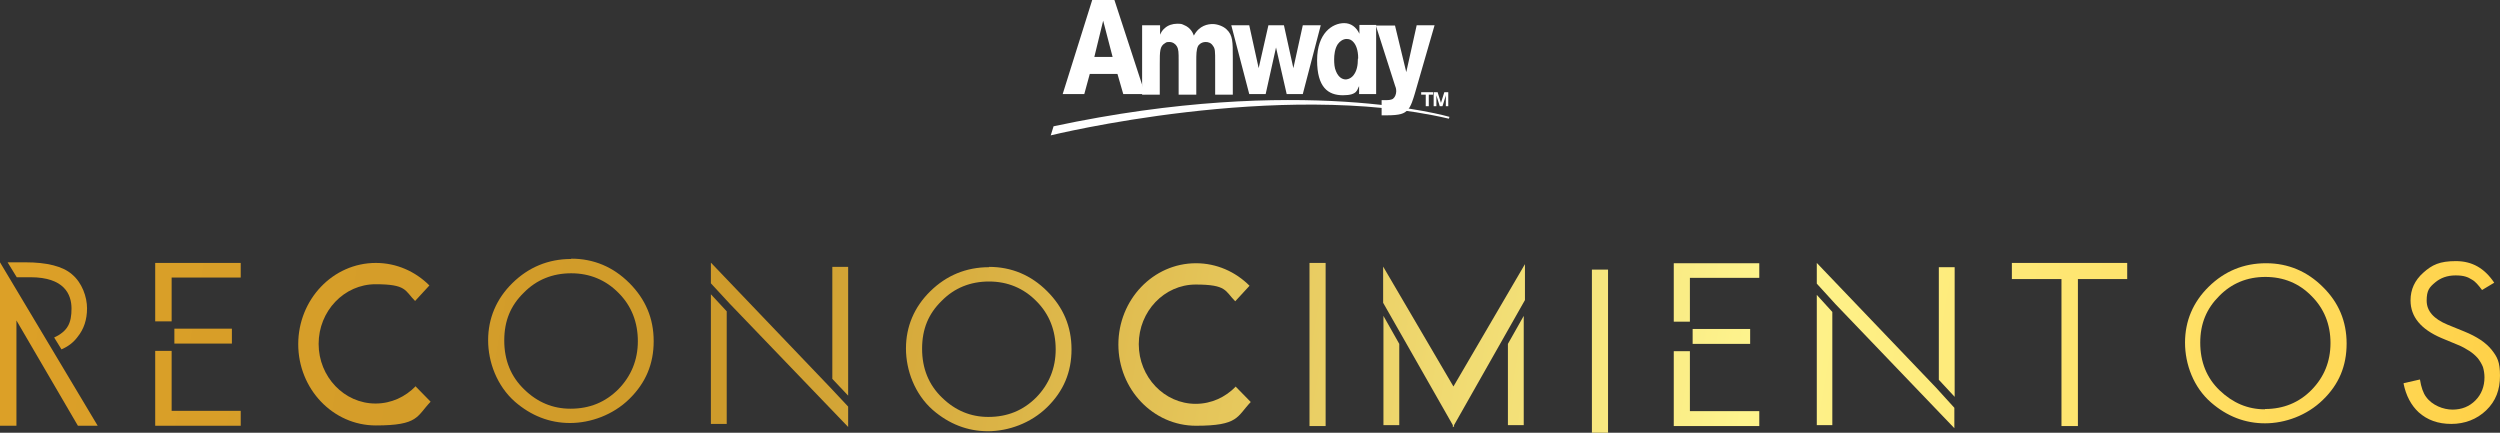 <?xml version="1.0" encoding="UTF-8"?>
<svg id="Layer_1" xmlns="http://www.w3.org/2000/svg" xmlns:xlink="http://www.w3.org/1999/xlink" viewBox="0 0 821.5 142.2">
  <rect x="0" y="0" width="821.5" height="142.2" fill="#333333" stroke="none"/>
  <defs>
    <style>
      .cls-1 {
        fill: url(#linear-gradient-8);
      }

      .cls-2 {
        fill: url(#linear-gradient-7);
      }

      .cls-3 {
        fill: url(#linear-gradient-5);
      }

      .cls-4 {
        fill: url(#linear-gradient-6);
      }

      .cls-5 {
        fill: url(#linear-gradient-9);
      }

      .cls-6 {
        fill: url(#linear-gradient-4);
      }

      .cls-7 {
        fill: url(#linear-gradient-3);
      }

      .cls-8 {
        fill: url(#linear-gradient-2);
      }

      .cls-9 {
        fill: url(#linear-gradient);
      }

      .cls-10 {
        fill: #fff;
      }

      .cls-11 {
        fill: url(#linear-gradient-10);
      }

      .cls-12 {
        fill: url(#linear-gradient-11);
      }

      .cls-13 {
        fill: url(#linear-gradient-12);
      }

      .cls-14 {
        fill: url(#linear-gradient-13);
      }

      .cls-15 {
        fill: url(#linear-gradient-19);
      }

      .cls-16 {
        fill: url(#linear-gradient-14);
      }

      .cls-17 {
        fill: url(#linear-gradient-21);
      }

      .cls-18 {
        fill: url(#linear-gradient-20);
      }

      .cls-19 {
        fill: url(#linear-gradient-22);
      }

      .cls-20 {
        fill: url(#linear-gradient-23);
      }

      .cls-21 {
        fill: url(#linear-gradient-25);
      }

      .cls-22 {
        fill: url(#linear-gradient-15);
      }

      .cls-23 {
        fill: url(#linear-gradient-16);
      }

      .cls-24 {
        fill: url(#linear-gradient-17);
      }

      .cls-25 {
        fill: url(#linear-gradient-18);
      }

      .cls-26 {
        fill: url(#linear-gradient-24);
      }

      .cls-27 {
        fill: url(#linear-gradient-26);
      }
    </style>
    <linearGradient id="linear-gradient" x1="10.4" y1="-25.6" x2="829.8" y2="116.7" gradientUnits="userSpaceOnUse">
      <stop offset="0" stop-color="#fee35f"/>
      <stop offset="0" stop-color="#dda027"/>
      <stop offset=".3" stop-color="#ce9b2b"/>
      <stop offset=".7" stop-color="#fef48e"/>
      <stop offset="1" stop-color="#ffd046"/>
    </linearGradient>
    <linearGradient id="linear-gradient-2" x1="-14.2" y1="115.8" x2="805.2" y2="258.1" xlink:href="#linear-gradient"/>
    <linearGradient id="linear-gradient-3" x1="-8.5" y1="83.2" x2="810.9" y2="225.6" xlink:href="#linear-gradient"/>
    <linearGradient id="linear-gradient-4" x1="-10.9" y1="97" x2="808.5" y2="239.3" xlink:href="#linear-gradient"/>
    <linearGradient id="linear-gradient-5" x1=".4" y1="31.8" x2="819.8" y2="174.1" xlink:href="#linear-gradient"/>
    <linearGradient id="linear-gradient-6" x1="6.1" y1="-.8" x2="825.5" y2="141.5" xlink:href="#linear-gradient"/>
    <linearGradient id="linear-gradient-7" x1="3.7" y1="12.9" x2="823.1" y2="155.3" xlink:href="#linear-gradient"/>
    <linearGradient id="linear-gradient-8" x1="8.5" y1="-15" x2="827.9" y2="127.3" xlink:href="#linear-gradient"/>
    <linearGradient id="linear-gradient-9" x1="-7.6" y1="78.1" x2="811.8" y2="220.4" xlink:href="#linear-gradient"/>
    <linearGradient id="linear-gradient-10" x1="-10.7" y1="95.8" x2="808.7" y2="238.1" xlink:href="#linear-gradient"/>
    <linearGradient id="linear-gradient-11" x1="-13.3" y1="110.7" x2="806.1" y2="253.1" xlink:href="#linear-gradient"/>
    <linearGradient id="linear-gradient-12" x1="-7.3" y1="76.1" x2="812.1" y2="218.5" xlink:href="#linear-gradient"/>
    <linearGradient id="linear-gradient-13" x1="-4.4" y1="59.7" x2="815" y2="202" xlink:href="#linear-gradient"/>
    <linearGradient id="linear-gradient-14" x1="-5.8" y1="67.8" x2="813.5" y2="210.1" xlink:href="#linear-gradient"/>
    <linearGradient id="linear-gradient-15" x1="3.3" y1="15.2" x2="822.7" y2="157.5" xlink:href="#linear-gradient"/>
    <linearGradient id="linear-gradient-16" x1="6.2" y1="-1.4" x2="825.6" y2="140.9" xlink:href="#linear-gradient"/>
    <linearGradient id="linear-gradient-17" x1="4.8" y1="6.8" x2="824.1" y2="149.1" xlink:href="#linear-gradient"/>
    <linearGradient id="linear-gradient-18" x1="-9.7" y1="89.9" x2="809.7" y2="232.2" xlink:href="#linear-gradient"/>
    <linearGradient id="linear-gradient-19" x1="-1.8" y1="44.5" x2="817.6" y2="186.9" xlink:href="#linear-gradient"/>
    <linearGradient id="linear-gradient-20" x1="-.6" y1="37.9" x2="818.7" y2="180.2" xlink:href="#linear-gradient"/>
    <linearGradient id="linear-gradient-21" x1="6.8" y1="-5.2" x2="826.2" y2="137.2" xlink:href="#linear-gradient"/>
    <linearGradient id="linear-gradient-22" x1=".9" y1="28.8" x2="820.3" y2="171.1" xlink:href="#linear-gradient"/>
    <linearGradient id="linear-gradient-23" x1="-.2" y1="35.2" x2="819.2" y2="177.5" xlink:href="#linear-gradient"/>
    <linearGradient id="linear-gradient-24" x1="-1.5" y1="42.5" x2="817.9" y2="184.9" xlink:href="#linear-gradient"/>
    <linearGradient id="linear-gradient-25" x1="-4.1" y1="57.6" x2="815.3" y2="199.9" xlink:href="#linear-gradient"/>
    <linearGradient id="linear-gradient-26" x1="1.7" y1="24.4" x2="821.1" y2="166.7" xlink:href="#linear-gradient"/>
  </defs>
  <g>
    <path class="cls-9" d="M789.8,126c.8,4,2.5,7.2,5,9.5,2.8,2.5,6.3,3.8,10.7,3.8s8.4-1.5,11.5-4.5c3.1-3,4.5-6.7,4.5-11.3s-.9-6.2-2.7-8.5c-1.9-2.4-4.9-4.4-9.1-6.1l-5.4-2.2c-4.6-1.9-6.9-4.5-6.9-7.9s.9-4.4,2.8-6c1.8-1.5,4-2.3,6.7-2.3s4,.5,5.4,1.4c1.1.6,2.1,1.8,3.3,3.4l4-2.4c-3.2-4.8-7.3-7.1-12.6-7.1s-7.8,1.2-10.7,3.8c-2.8,2.5-4.2,5.5-4.2,9.1,0,5.4,3.4,9.5,10.2,12.4l5.3,2.2c1.5.6,2.7,1.3,3.8,2,1.1.7,2,1.5,2.8,2.4.7.9,1.3,1.9,1.7,2.9.3,1,.5,2.2.5,3.4,0,3-1,5.6-3,7.6-2,2-4.5,3-7.5,3s-6.7-1.4-8.7-4.2c-.9-1.2-1.6-3.1-2-5.7l-5.3,1.2Z"/>
    <polygon class="cls-8" points="56.4 115.3 51 115.3 51 139.9 79.1 139.9 79.1 135 56.4 135 56.4 115.3"/>
    <polygon class="cls-7" points="51 86.4 51 105.6 56.4 105.6 56.4 91.2 79.1 91.2 79.1 86.4 51 86.4"/>
    <rect class="cls-6" x="57.3" y="108" width="18.9" height="4.9"/>
    <polygon class="cls-3" points="555.3 115.4 550 115.4 550 140 578.1 140 578.1 135.1 555.3 135.1 555.3 115.4"/>
    <polygon class="cls-4" points="550 86.5 550 105.7 555.3 105.7 555.3 91.3 578.1 91.3 578.1 86.5 550 86.5"/>
    <rect class="cls-2" x="556.2" y="108.1" width="18.9" height="4.9"/>
    <path class="cls-1" d="M744.2,134.5c-5.6,0-10.5-2.1-14.8-6.2-4.3-4.1-6.4-9.4-6.4-15.7s2.1-11.2,6.2-15.3c4.1-4.2,9.2-6.3,15.2-6.3s11.1,2.1,15.2,6.3c4.1,4.1,6.2,9.3,6.2,15.4s-2.1,11.2-6.2,15.4c-4.1,4.2-9.3,6.3-15.3,6.3M744.6,86.5c-7.3,0-13.6,2.6-18.8,7.7-5.2,5.1-7.8,11.3-7.8,18.4s2.8,14.7,8.6,19.7c5.2,4.5,11.1,6.8,17.7,6.8s13.8-2.6,19-7.7c5.3-5.1,7.8-11.2,7.8-18.5s-2.6-13.5-7.8-18.6c-5.1-5.1-11.4-7.8-18.6-7.8"/>
    <path class="cls-5" d="M187.4,134.3c-5.7,0-10.8-2.1-15.1-6.3-4.4-4.2-6.6-9.6-6.6-16.1s2.1-11.5,6.4-15.7c4.2-4.3,9.5-6.4,15.6-6.4s11.4,2.2,15.6,6.5c4.2,4.2,6.3,9.6,6.3,15.8s-2.2,11.5-6.4,15.8c-4.3,4.3-9.5,6.4-15.7,6.4M187.7,85.1c-7.5,0-14,2.7-19.3,7.9-5.3,5.2-8,11.6-8,18.8s2.9,15,8.8,20.2c5.3,4.6,11.4,7,18.1,7s14.1-2.6,19.5-7.9c5.4-5.3,8-11.5,8-19s-2.7-13.8-8-19.1c-5.3-5.3-11.7-8-19.1-8"/>
    <path class="cls-11" d="M5.5,91.1h4.5c11.1,0,13.5,5.6,13.5,10.3s-1.2,7.4-5.7,9.5l2.4,3.9c2.1-.9,3.9-2.2,5.3-4.1,2.1-2.6,3.1-5.7,3.1-9.4s-1.6-8.4-5-11.2c-3-2.6-8.2-3.9-15.2-3.9H2.5l3,4.9Z"/>
    <polygon class="cls-12" points="25.6 139.9 32.1 139.9 0 86.2 0 139.9 5.4 139.9 5.4 105.3 25.6 139.9"/>
    <polygon class="cls-13" points="233.6 96.7 233.6 139.3 238.8 139.3 238.8 102.3 233.6 96.7"/>
    <polygon class="cls-14" points="278.7 130 278.7 87.7 273.5 87.7 273.5 124.5 278.7 130"/>
    <polygon class="cls-16" points="272.6 127.1 233.6 86.3 233.6 93.1 239.7 99.7 278.7 140.3 278.7 133.6 272.6 127.1"/>
    <polygon class="cls-22" points="597 96.9 597 139.7 602.1 139.7 602.1 102.5 597 96.9"/>
    <polygon class="cls-23" points="642.3 130.4 642.3 87.8 637.1 87.8 637.1 124.8 642.3 130.4"/>
    <polygon class="cls-24" points="636.2 127.4 597 86.4 597 93.2 603.1 99.9 642.2 140.7 642.2 134 636.2 127.4"/>
    <path class="cls-25" d="M136.6,126.9c-3.4,3.5-8,5.7-13.2,5.7-10.3,0-18.7-8.8-18.7-19.6s8.4-19.6,18.7-19.6,9.6,2.1,13,5.5l4.7-5.1c-4.6-4.6-10.8-7.4-17.6-7.4-14.1,0-25.5,12-25.5,26.7s11.4,26.7,25.5,26.7,13.4-3,18-7.8l-4.8-4.9Z"/>
    <path class="cls-15" d="M406.1,127c-3.4,3.5-8,5.7-13.2,5.7-10.3,0-18.7-8.8-18.7-19.6s8.4-19.6,18.7-19.6,9.6,2.1,13,5.5l4.7-5.1c-4.6-4.6-10.8-7.4-17.6-7.4-14.1,0-25.5,12-25.5,26.7s11.4,26.7,25.5,26.7,13.4-3,18-7.8l-4.8-4.9Z"/>
    <rect class="cls-18" x="430.3" y="86.4" width="5.3" height="53.6"/>
    <polygon class="cls-17" points="699 86.4 682.8 86.4 677.4 86.4 661.1 86.4 661.1 91.7 677.4 91.7 677.4 140 682.8 140 682.8 91.7 699 91.7 699 86.4"/>
    <polygon class="cls-19" points="501.1 86.8 477.6 127 454.5 87.6 454.5 99.5 477.4 139.7 477.4 140.4 477.6 140.1 477.8 140.4 477.8 139.7 501.1 98.6 501.1 86.8"/>
    <polygon class="cls-20" points="500.7 103.8 500.7 139.7 495.5 139.7 495.5 113 500.7 103.8"/>
    <polygon class="cls-26" points="454.6 103.8 454.6 139.7 459.8 139.7 459.8 113 454.6 103.8"/>
    <path class="cls-21" d="M324.7,137c-5.7,0-10.8-2.1-15.1-6.3-4.4-4.2-6.6-9.6-6.6-16.1s2.1-11.5,6.4-15.7c4.2-4.3,9.5-6.4,15.6-6.4s11.4,2.2,15.6,6.5c4.2,4.2,6.3,9.6,6.3,15.8s-2.2,11.5-6.4,15.8c-4.3,4.3-9.5,6.4-15.7,6.4M325,87.8c-7.5,0-14,2.7-19.3,7.9-5.3,5.2-8,11.6-8,18.8s2.9,15,8.8,20.2c5.3,4.6,11.4,7,18.1,7s14.1-2.6,19.5-7.9c5.4-5.3,8-11.5,8-19s-2.7-13.8-8-19.1c-5.3-5.3-11.7-8-19.1-8"/>
    <rect class="cls-27" x="523.1" y="88.6" width="5.3" height="53.6"/>
  </g>
  <g>
    <path class="cls-10" d="M345.2,44.5s75.2-18.5,130.9-5.5l.2-.6s-48.6-14.3-130.1,3.1l-.9,2.9Z"/>
    <path class="cls-10" d="M381.2,8.3v3.1c.3-.6.6-1.4,1.6-2.2,1-.9,2.5-1.4,4-1.4s1.5.1,2.2.4c2.3.9,3,2.7,3.3,3.5,1.8-3.4,4.7-3.8,6.2-3.8s3.5.7,4.6,1.8c2,1.9,2,4,2,9.3v12.1h-5.8v-10.7c0-3.6,0-4.4-.7-5.3-.6-1-1.5-1.3-2.4-1.3-1.6,0-2.4,1.1-2.5,1.3-.6,1.1-.6,3-.6,4.8v11.2h-5.8v-11.4c0-2.4,0-3.5-.6-4.5-.4-.7-1.3-1.4-2.4-1.4s-1,.1-1.5.4c-1.7,1-1.7,2.6-1.7,6.9v10h-5.8V8.3h5.7Z"/>
    <polygon class="cls-10" points="428.1 8.3 434 8.3 428.1 30.9 422.8 30.9 419.3 15.6 415.9 30.9 410.5 30.9 404.6 8.3 410.5 8.3 413.6 22.4 416.8 8.3 421.9 8.3 425 22.4 428.1 8.3"/>
    <path class="cls-10" d="M446.2,19.3c0,2.1-.3,4-1.5,5.5-1,1.2-2.2,1.3-2.5,1.3-1.1,0-2.4-.7-3.2-2.7-.5-1.1-.6-2.5-.6-3.9s.2-3.5,1.2-5c.7-1,1.8-1.7,2.9-1.7s1.7.4,2.3,1.1c.7.8,1.5,2.4,1.5,5.3M446.5,30.9h5.7V8.2h-5.5v2.9c-1-2.2-2.8-3.5-5-3.5-3.9,0-8.9,3.3-8.9,12.2s3.6,11.5,8.5,11.5,4.6-1.9,5.3-3v2.5Z"/>
    <path class="cls-10" d="M465.5,8.3h5.9l-6.5,22.5c-.5,1.6-1.2,4.2-2.4,5.4-1.1,1.1-2.3,1.7-7,1.7s-.9,0-1.5,0v-5h1.5c.5,0,1.9,0,2.4-.6.5-.4.9-1.4.9-2.3s-.2-1.4-.4-1.9l-6.3-19.7h6.3l3.7,15.3,3.4-15.3Z"/>
    <path class="cls-10" d="M362.5,6.8l3.1,11.9h-6l2.9-11.9ZM358.9,0l-9.7,30.9h7.1l1.8-6.6h9.1l1.9,6.6h7.2l-10.1-30.9h-7.3Z"/>
    <path class="cls-10" d="M476.1,34.9h-1v-2.7c0-.3,0-.8,0-1,0,.2-.1.5-.2.8l-.9,2.9h-.9l-.9-2.9c0-.1-.2-.6-.2-.7,0,.3,0,.5,0,.9v2.7c0,0-.9,0-.9,0v-4.6h1.3l1.1,3.5,1.1-3.5h1.3v4.6ZM469.5,34.9h-1v-3.8h-1.5v-.8h3.9v.8h-1.4v3.8Z"/>
  </g>
</svg>